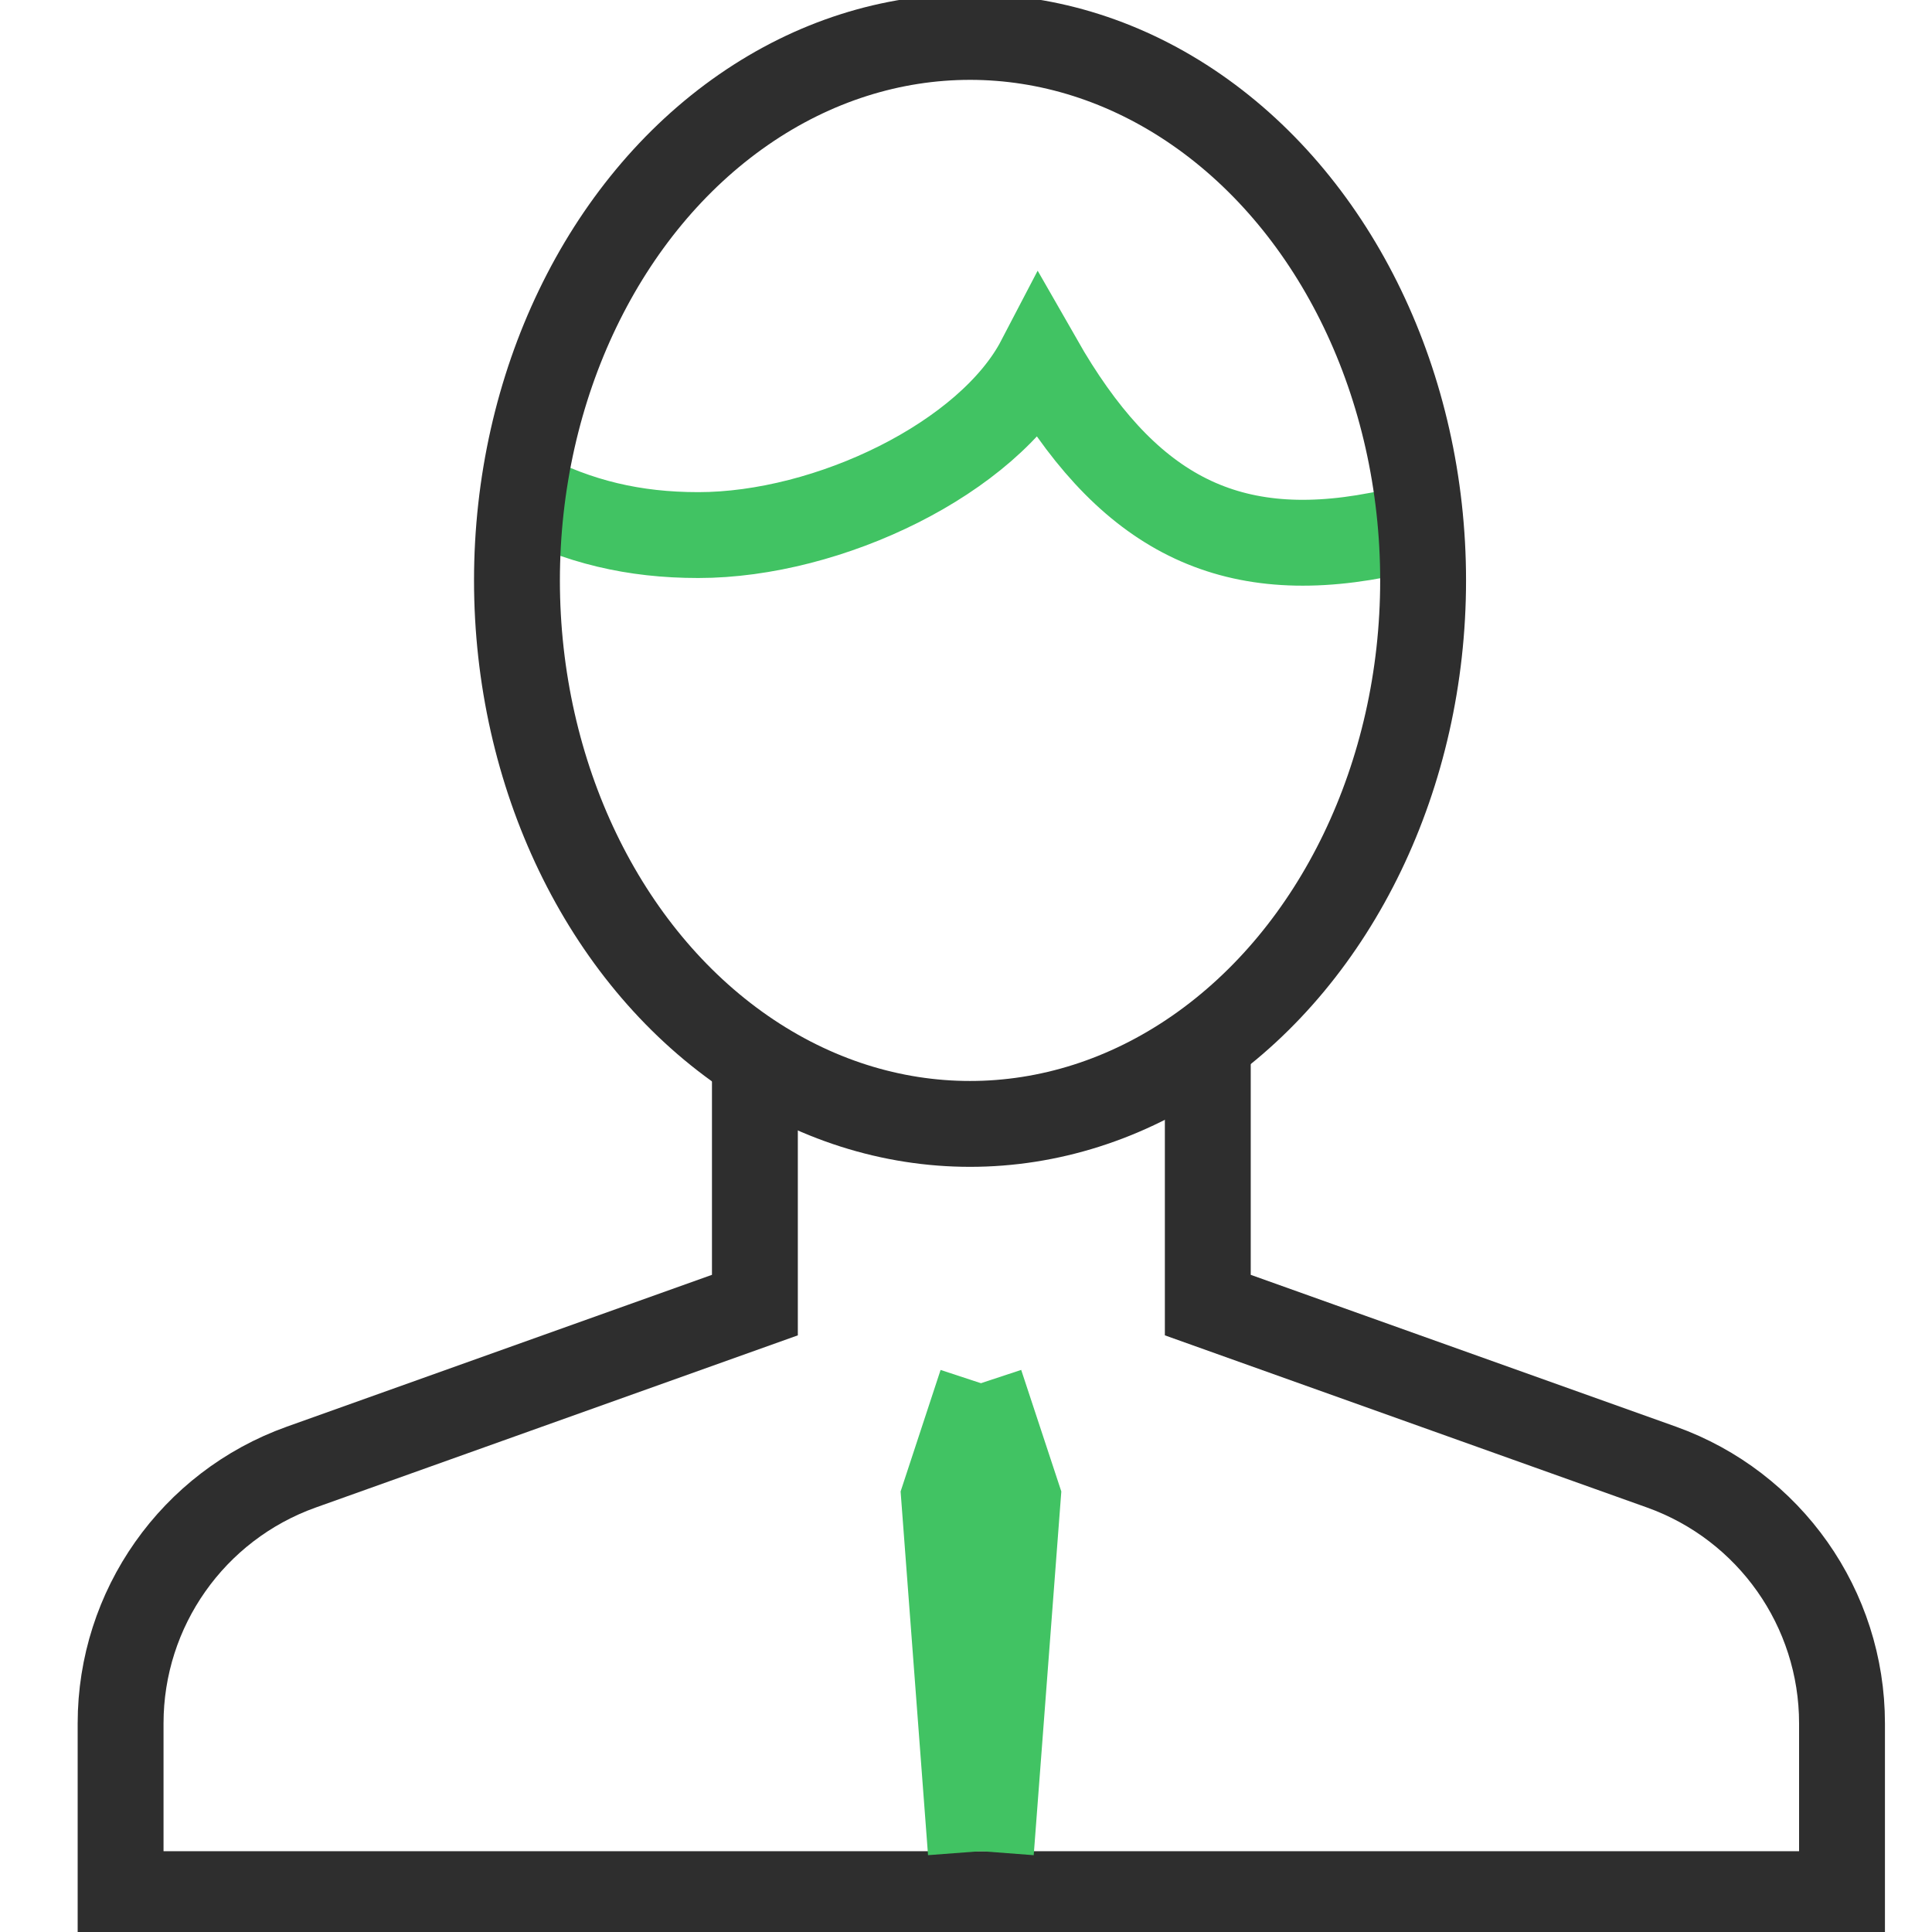 <?xml version="1.0" encoding="utf-8"?>
<!-- Generator: Adobe Illustrator 16.0.0, SVG Export Plug-In . SVG Version: 6.00 Build 0)  -->
<!DOCTYPE svg PUBLIC "-//W3C//DTD SVG 1.1//EN" "http://www.w3.org/Graphics/SVG/1.1/DTD/svg11.dtd">
<svg version="1.1" id="Layer_1" xmlns="http://www.w3.org/2000/svg" xmlns:xlink="http://www.w3.org/1999/xlink" x="0px" y="0px"
	 width="45px" height="45px" viewBox="0 0 45 45" enable-background="new 0 0 45 45" xml:space="preserve">
<path fill="none" stroke="#41C363" stroke-width="2" stroke-miterlimit="10" d="M33.047,12.362c-0.354,0.046-0.6,0.029-0.957,0.101
	c-3.593,0.69-5.902-0.608-7.881-4.072c-1.186,2.274-4.898,4.072-7.945,4.072c-1.502,0-2.793-0.307-4.085-0.98"/>
<g>
	<path fill="none" stroke="#2E2E2E" stroke-width="2" stroke-miterlimit="10" d="M17.583,24.661v5.737l-10.57,3.775
		c-2.52,0.902-4.204,3.291-4.204,5.967v3.978h40.095v-3.978c0-2.676-1.682-5.063-4.2-5.967l-10.572-3.775v-6.131"/>
	<ellipse fill="none" stroke="#2E2E2E" stroke-width="2" stroke-miterlimit="10" cx="22.594" cy="13.519" rx="10.553" ry="12.659"/>
</g>
<polyline fill="none" stroke="#41C363" stroke-width="2" stroke-miterlimit="10" points="22.858,32.221 21.989,34.863 
	22.613,43.135 "/>
<polyline fill="none" stroke="#41C363" stroke-width="2" stroke-miterlimit="10" points="22.836,32.221 23.708,34.863 23.08,43.135 
	"/>
</svg>
